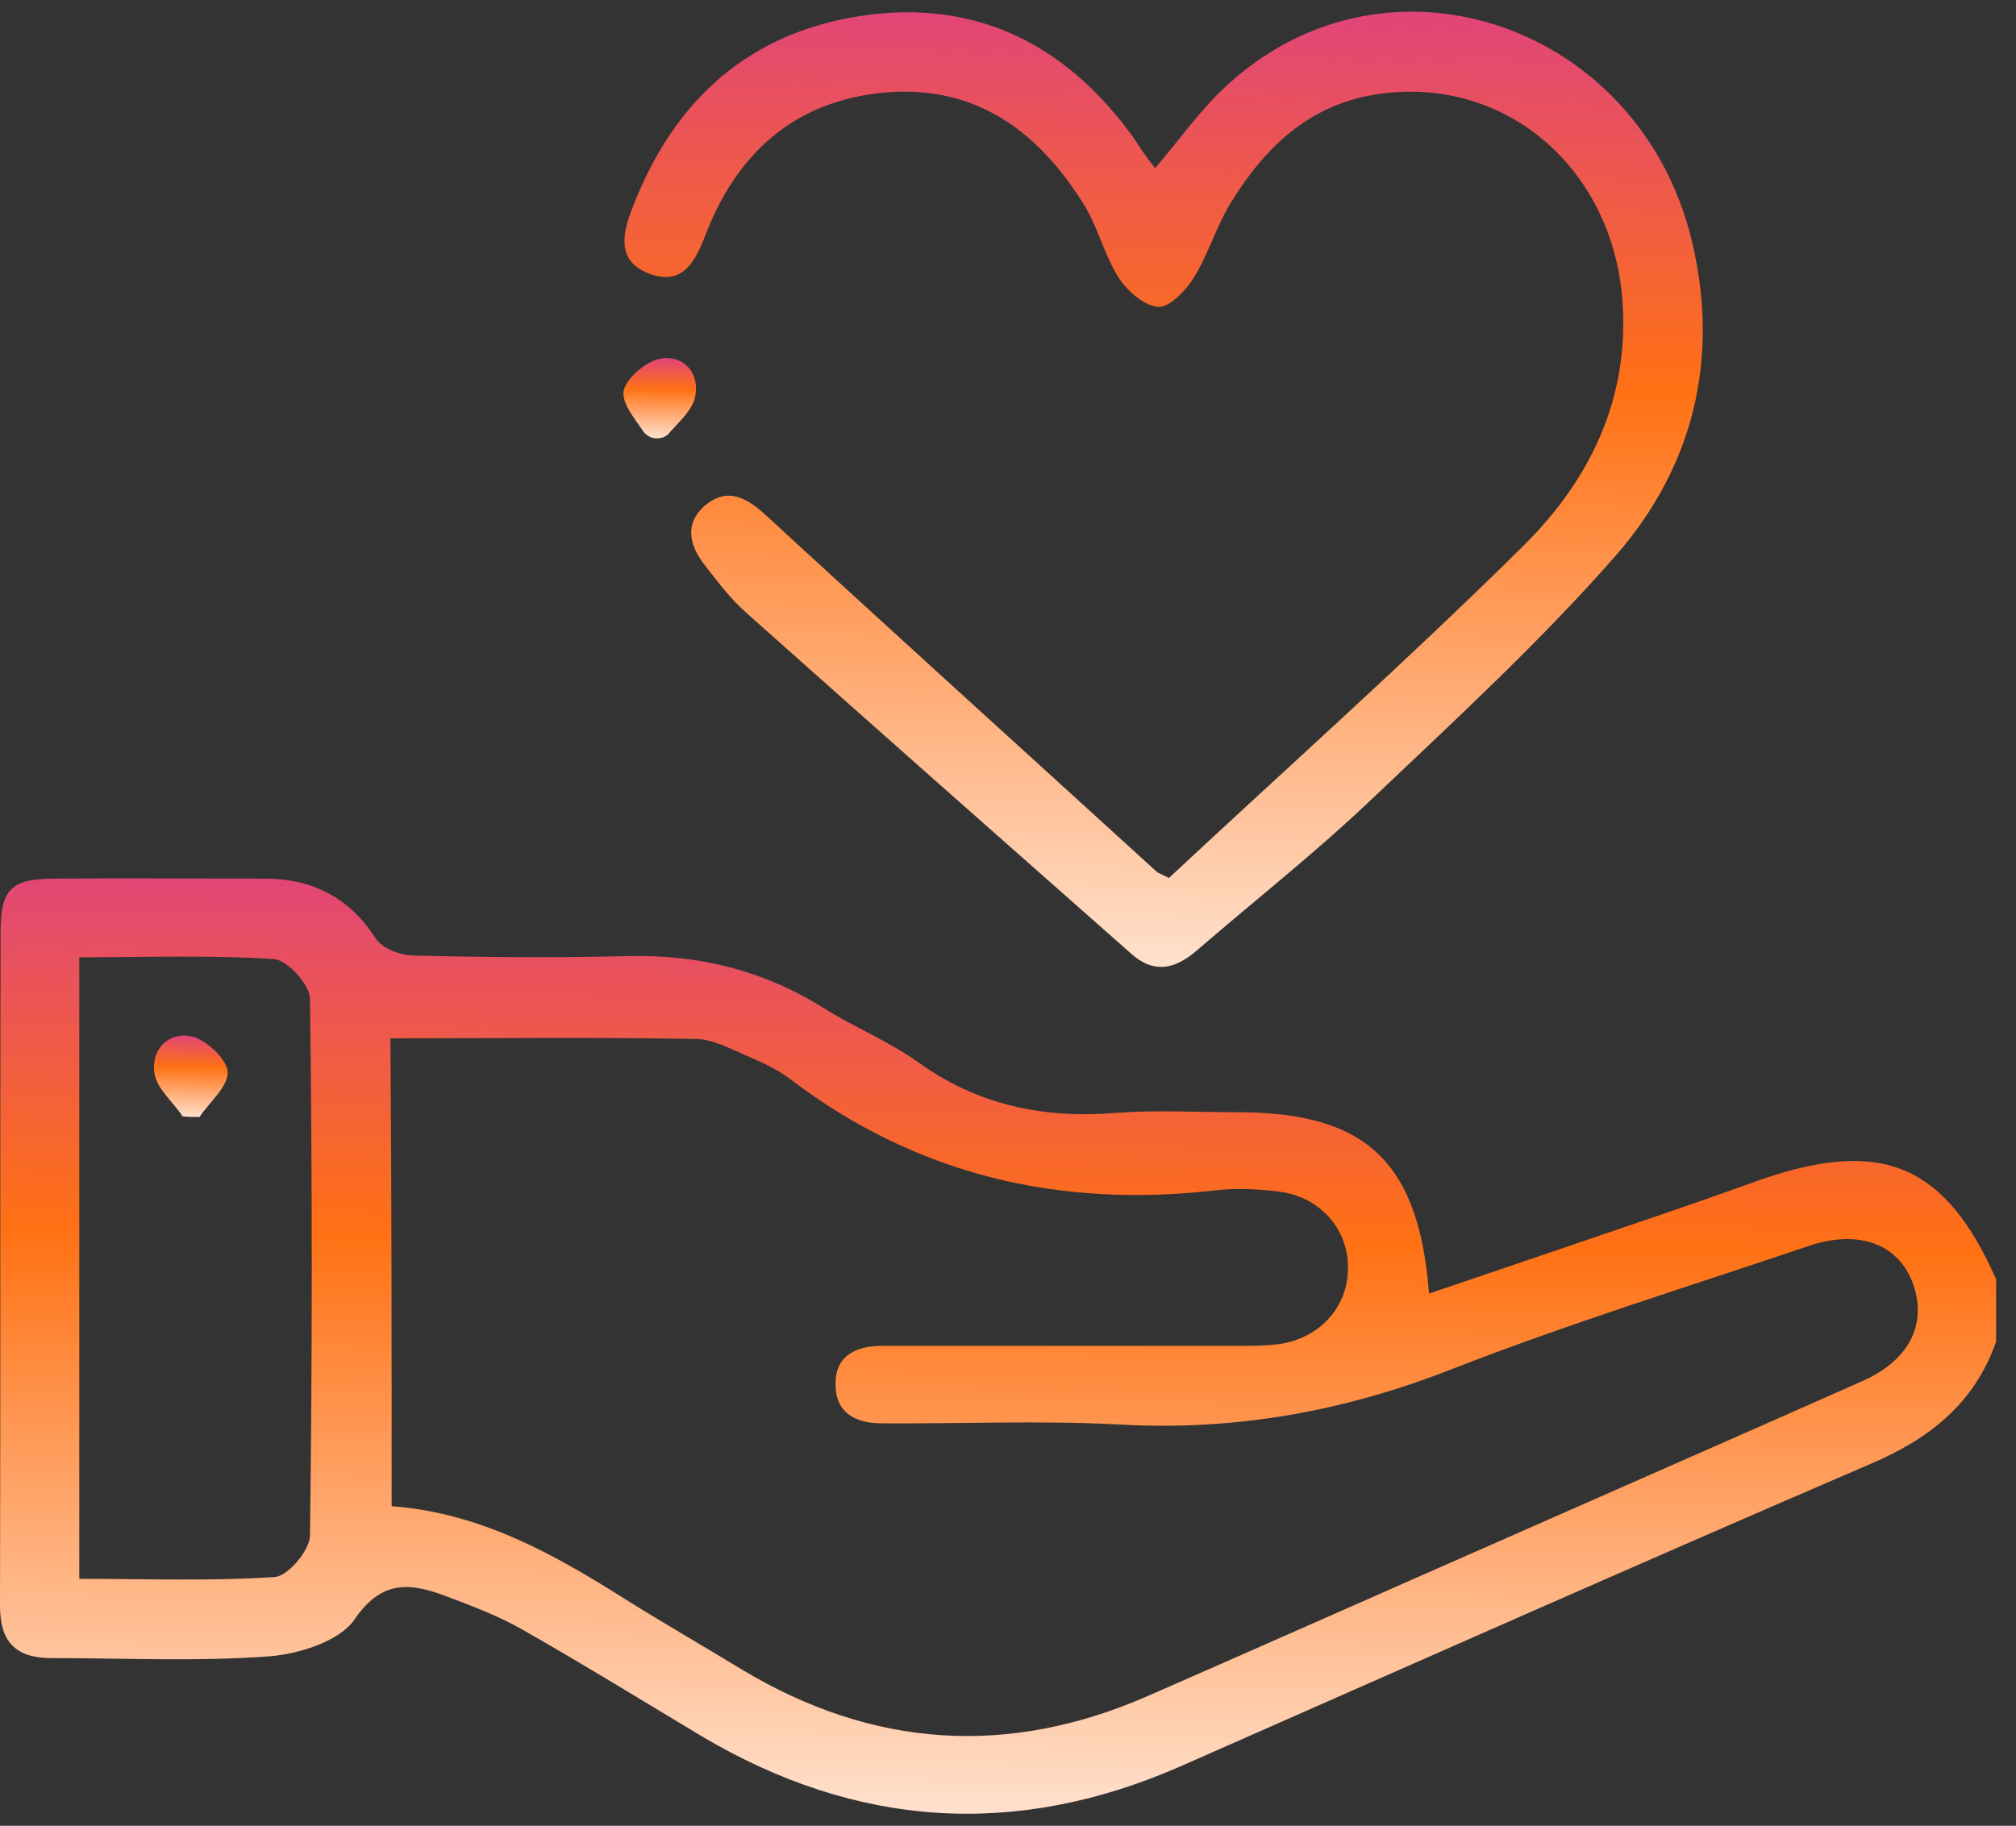 <svg width="85" height="77" viewBox="0 0 85 77" fill="none" xmlns="http://www.w3.org/2000/svg">
<rect x="0" y="0" width="85" height="77" fill="#333333" stroke="none"/>
<path d="M84.161 56.582C83.249 59.191 81.35 60.685 78.842 61.749C69.142 65.928 59.493 70.208 49.843 74.463C42.853 77.553 36.116 77.097 29.582 73.222C27.049 71.702 24.542 70.157 21.958 68.688C20.971 68.131 19.881 67.726 18.818 67.321C17.323 66.763 16.108 66.586 14.943 68.308C14.31 69.22 12.613 69.752 11.372 69.853C8.307 70.081 5.243 69.929 2.178 69.929C0.684 69.929 0 69.271 0 67.726C0.025 58.254 1.54545e-06 48.756 0.025 39.284C0.025 37.511 0.481 37.055 2.279 37.055C5.243 37.03 8.206 37.055 11.144 37.055C13.17 37.055 14.715 37.84 15.829 39.563C16.108 39.993 16.868 40.297 17.425 40.297C20.439 40.373 23.453 40.398 26.466 40.322C29.455 40.246 32.216 40.93 34.748 42.526C36.04 43.336 37.484 43.919 38.725 44.805C41.257 46.629 44.043 47.186 47.083 46.933C48.779 46.806 50.476 46.907 52.173 46.907C57.593 46.907 59.822 48.984 60.252 54.556C63.469 53.467 66.66 52.378 69.851 51.289C71.346 50.782 72.84 50.251 74.334 49.719C79.374 47.996 82.034 49.136 84.161 53.948C84.161 54.835 84.161 55.696 84.161 56.582ZM16.513 63.522C20.236 63.8 23.326 65.522 26.365 67.447C27.986 68.46 29.658 69.423 31.279 70.411C36.8 73.728 42.498 74.108 48.4 71.525C53.667 69.22 58.91 66.89 64.153 64.585C68.965 62.458 73.777 60.356 78.564 58.228C80.362 57.418 81.147 56.05 80.767 54.505C80.286 52.581 78.564 51.795 76.31 52.53C71.295 54.227 66.204 55.797 61.266 57.722C56.707 59.52 52.072 60.356 47.184 60.077C43.841 59.9 40.498 60.052 37.154 60.027C36.091 60.027 35.255 59.596 35.23 58.456C35.179 57.215 36.04 56.76 37.18 56.76C37.61 56.76 38.066 56.76 38.497 56.76C43.106 56.76 47.69 56.76 52.3 56.76C52.857 56.76 53.389 56.76 53.946 56.684C55.668 56.43 56.859 55.088 56.833 53.442C56.833 51.795 55.618 50.453 53.895 50.251C53.034 50.149 52.123 50.099 51.261 50.2C44.676 50.96 38.674 49.567 33.355 45.54C32.798 45.109 32.14 44.805 31.481 44.527C30.772 44.223 30.038 43.818 29.328 43.818C25.073 43.742 20.819 43.792 16.462 43.792C16.513 50.276 16.513 56.785 16.513 63.522ZM3.343 66.586C6.129 66.586 8.864 66.688 11.574 66.51C12.132 66.485 13.043 65.396 13.069 64.788C13.17 57.241 13.17 49.668 13.069 42.121C13.069 41.538 12.106 40.474 11.549 40.449C8.839 40.272 6.129 40.373 3.343 40.373C3.343 49.187 3.343 57.798 3.343 66.586Z" fill="url(#paint0_linear_92_250)"/>
<path d="M49.285 37.028C54.25 32.393 59.366 27.834 64.228 23.022C67.014 20.262 68.711 16.843 68.407 12.689C68.002 7.143 63.544 3.242 58.226 3.951C55.313 4.331 53.389 6.129 51.919 8.51C51.286 9.523 50.957 10.714 50.324 11.727C49.995 12.258 49.311 12.968 48.83 12.942C48.222 12.892 47.513 12.258 47.158 11.701C46.55 10.739 46.297 9.574 45.689 8.611C43.764 5.522 41.13 3.571 37.306 3.901C33.456 4.255 31.025 6.509 29.708 10.004C29.252 11.195 28.669 12.056 27.327 11.524C26.061 11.018 26.213 9.954 26.618 8.89C28.264 4.509 31.253 1.571 35.913 0.735C40.725 -0.126 44.625 1.596 47.563 5.496C47.766 5.75 47.943 6.028 48.12 6.307C48.298 6.56 48.5 6.839 48.703 7.092C49.767 5.851 50.653 4.559 51.818 3.521C58.581 -2.608 69.167 1.039 71.345 10.207C72.51 15.146 71.396 19.679 68.129 23.428C64.887 27.125 61.24 30.468 57.669 33.862C55.364 36.04 52.857 38.016 50.451 40.093C49.539 40.878 48.652 41.08 47.69 40.219C42.27 35.433 36.85 30.646 31.456 25.834C30.797 25.251 30.265 24.542 29.733 23.858C29.024 22.972 28.847 22.009 29.809 21.25C30.721 20.566 31.481 20.996 32.266 21.705C37.736 26.745 43.258 31.735 48.754 36.75C48.754 36.775 48.83 36.8 49.285 37.028Z" fill="url(#paint1_linear_92_250)"/>
<path d="M27.681 18.488C27.453 18.488 27.226 18.362 27.099 18.159C26.719 17.602 26.238 17.02 26.288 16.513C26.364 15.981 27.251 15.221 27.859 15.12C28.872 14.968 29.53 15.778 29.302 16.766C29.176 17.298 28.669 17.754 28.238 18.235C28.112 18.412 27.909 18.488 27.681 18.488Z" fill="url(#paint2_linear_92_250)"/>
<path d="M7.701 47.083C7.296 46.475 6.612 45.918 6.511 45.259C6.359 44.246 7.118 43.486 8.106 43.715C8.714 43.866 9.575 44.677 9.6 45.209C9.626 45.817 8.841 46.475 8.41 47.108C8.182 47.108 7.929 47.108 7.701 47.083Z" fill="url(#paint3_linear_92_250)"/>
<defs>
<linearGradient id="paint0_linear_92_250" x1="42.081" y1="20.74" x2="41.394" y2="83.038" gradientUnits="userSpaceOnUse">
<stop offset="0.185" stop-color="#D73897"/>
<stop offset="0.507" stop-color="#FF7114"/>
<stop offset="1" stop-color="white"/>
</linearGradient>
<linearGradient id="paint1_linear_92_250" x1="49.061" y1="-16.158" x2="47.736" y2="47.444" gradientUnits="userSpaceOnUse">
<stop offset="0.185" stop-color="#D73897"/>
<stop offset="0.507" stop-color="#FF7114"/>
<stop offset="1" stop-color="white"/>
</linearGradient>
<linearGradient id="paint2_linear_92_250" x1="27.816" y1="13.702" x2="27.677" y2="19.047" gradientUnits="userSpaceOnUse">
<stop offset="0.185" stop-color="#D73897"/>
<stop offset="0.507" stop-color="#FF7114"/>
<stop offset="1" stop-color="white"/>
</linearGradient>
<linearGradient id="paint3_linear_92_250" x1="8.046" y1="42.254" x2="7.905" y2="47.675" gradientUnits="userSpaceOnUse">
<stop offset="0.185" stop-color="#D73897"/>
<stop offset="0.507" stop-color="#FF7114"/>
<stop offset="1" stop-color="white"/>
</linearGradient>
</defs>
</svg>
